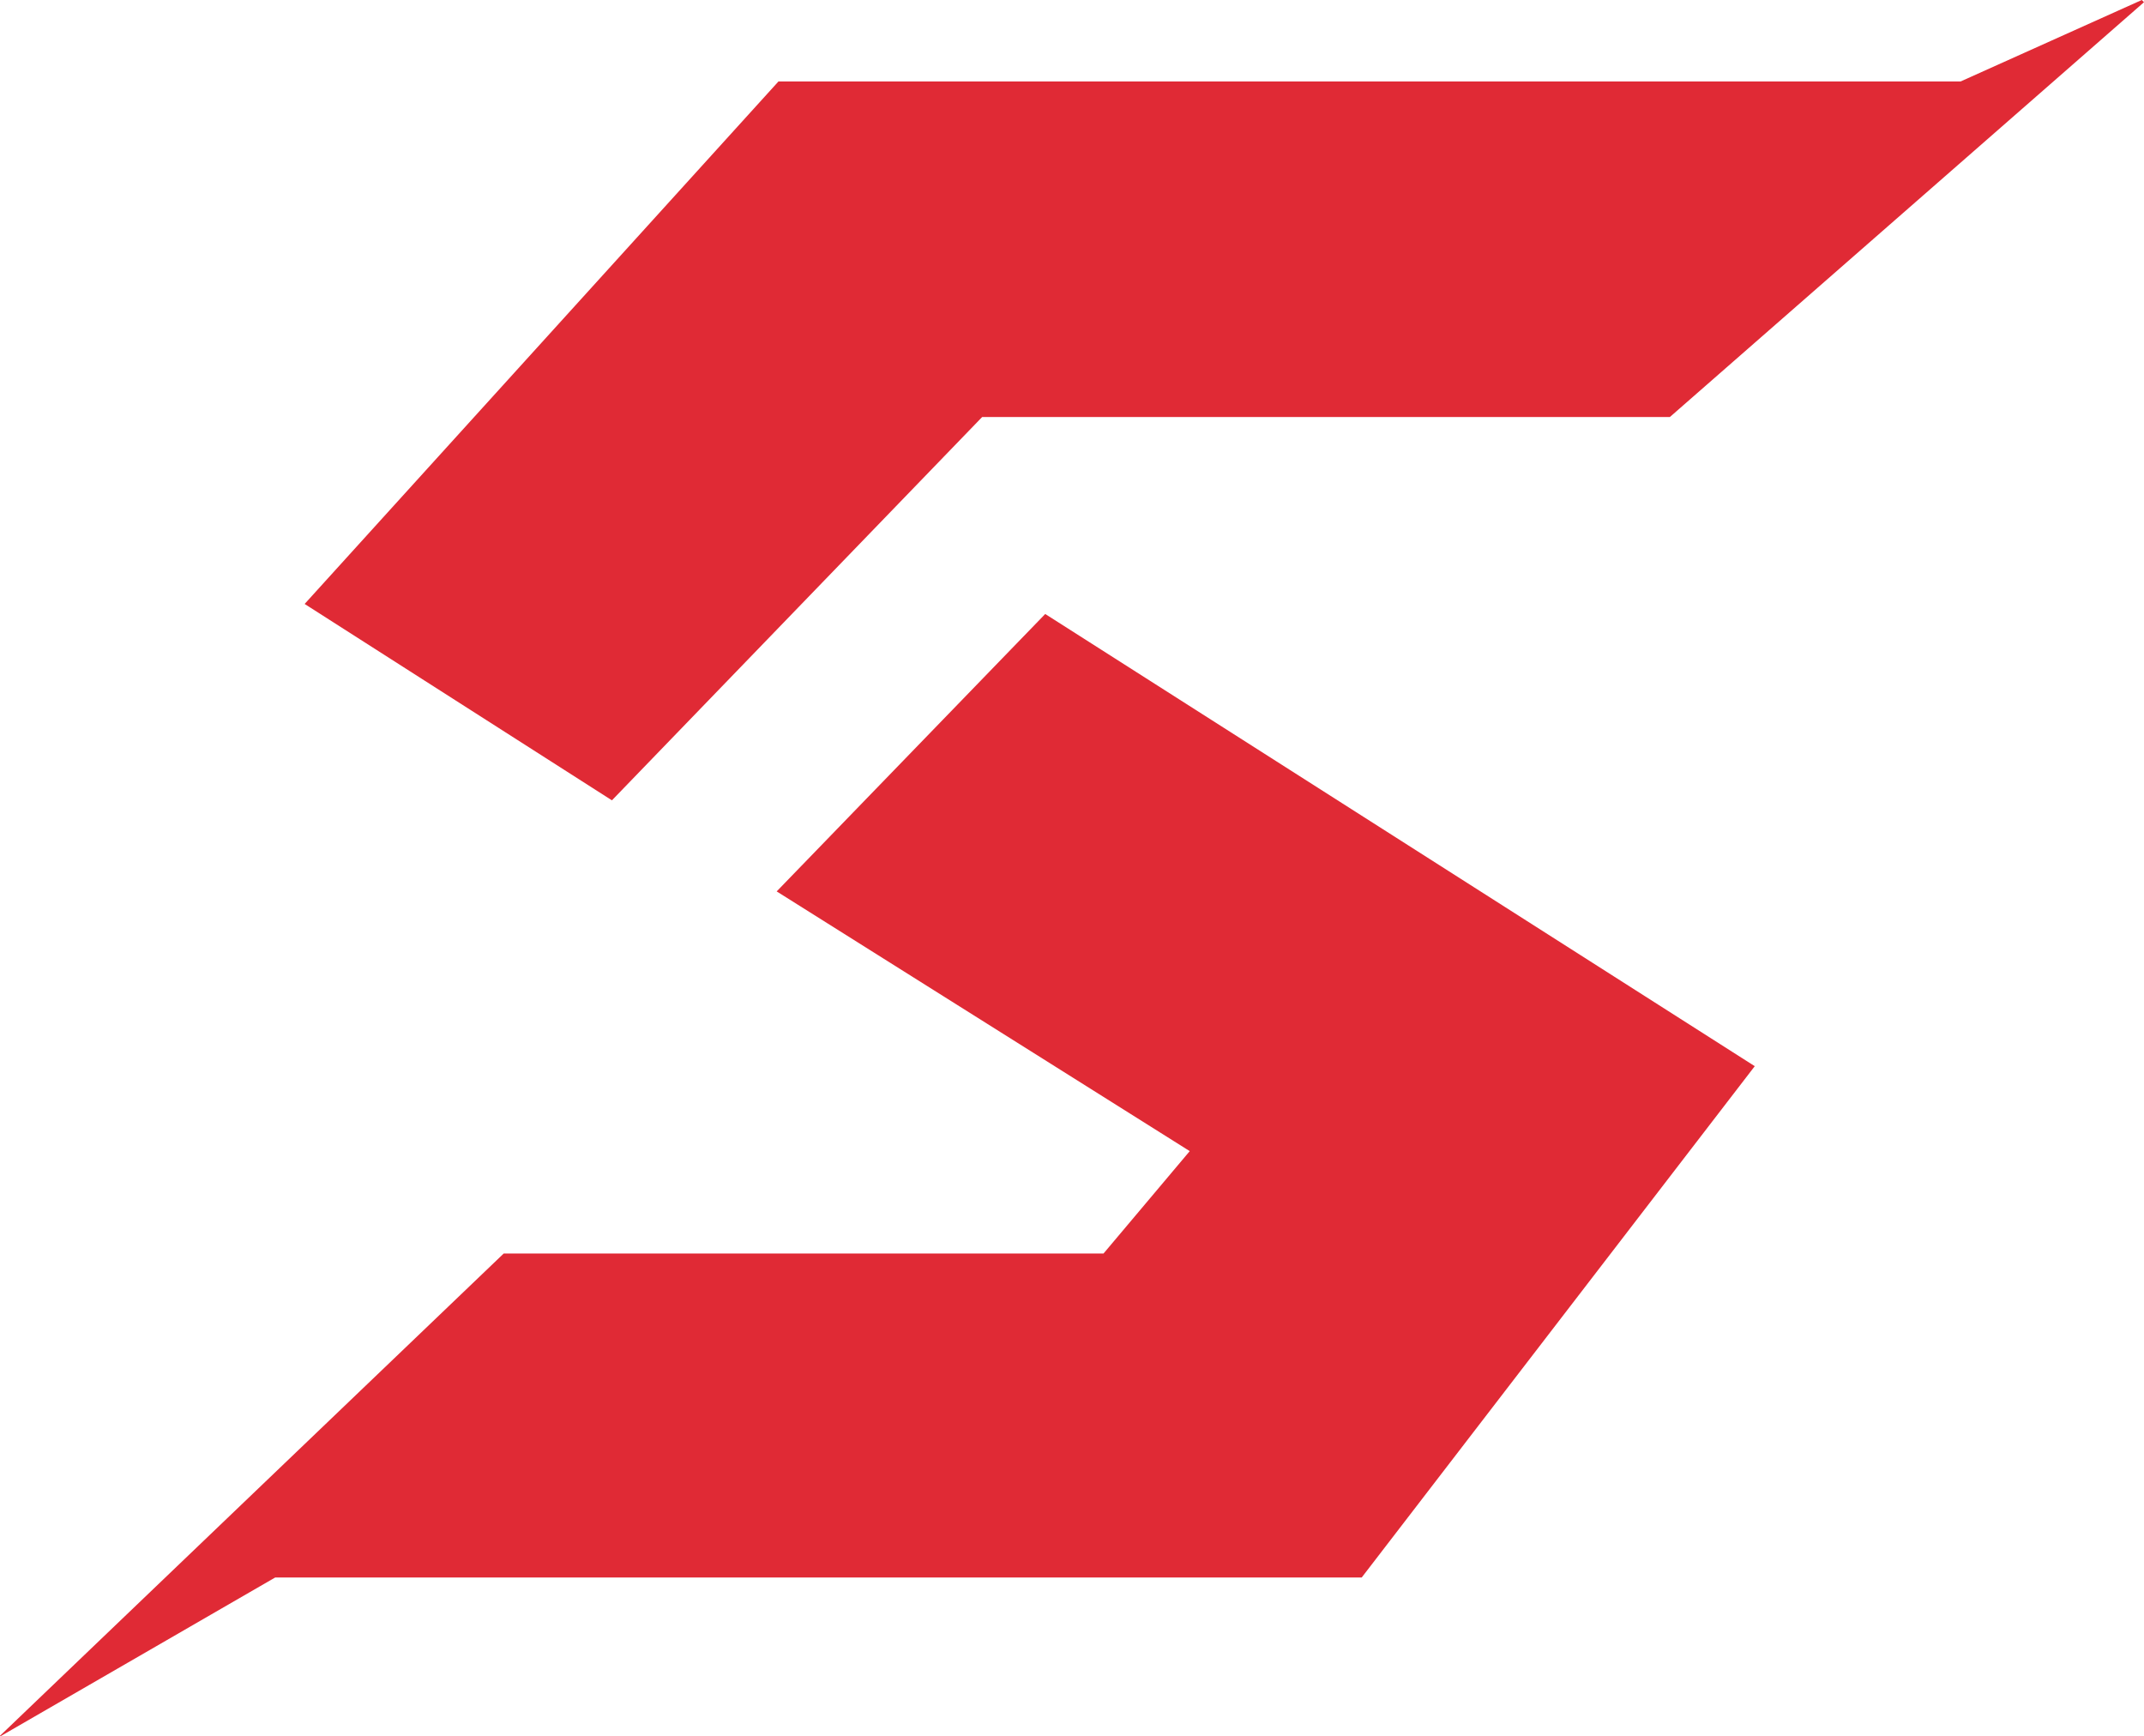 <svg xmlns="http://www.w3.org/2000/svg" viewBox="0 0 2416.68 1956.86">
  <g>
    <polygon fill="#e02a35" points="1341.05 1297.37 1243.89 1412.74 567.79 1412.74 0 1956.29 0.49 1956.86 310.13 1777.93 1534.87 1777.93 1977.94 1201.63 1178.15 691.99 875.46 1004.65 1341.05 1297.37"/>
    <polygon fill="#e02a35" points="343.38 680.68 877.42 91.86 2209.85 91.86 2414.19 0 2416.68 2.49 1882.27 469.98 1107.09 469.98 689.75 902.01 343.38 680.68"/>
  </g>
</svg>
